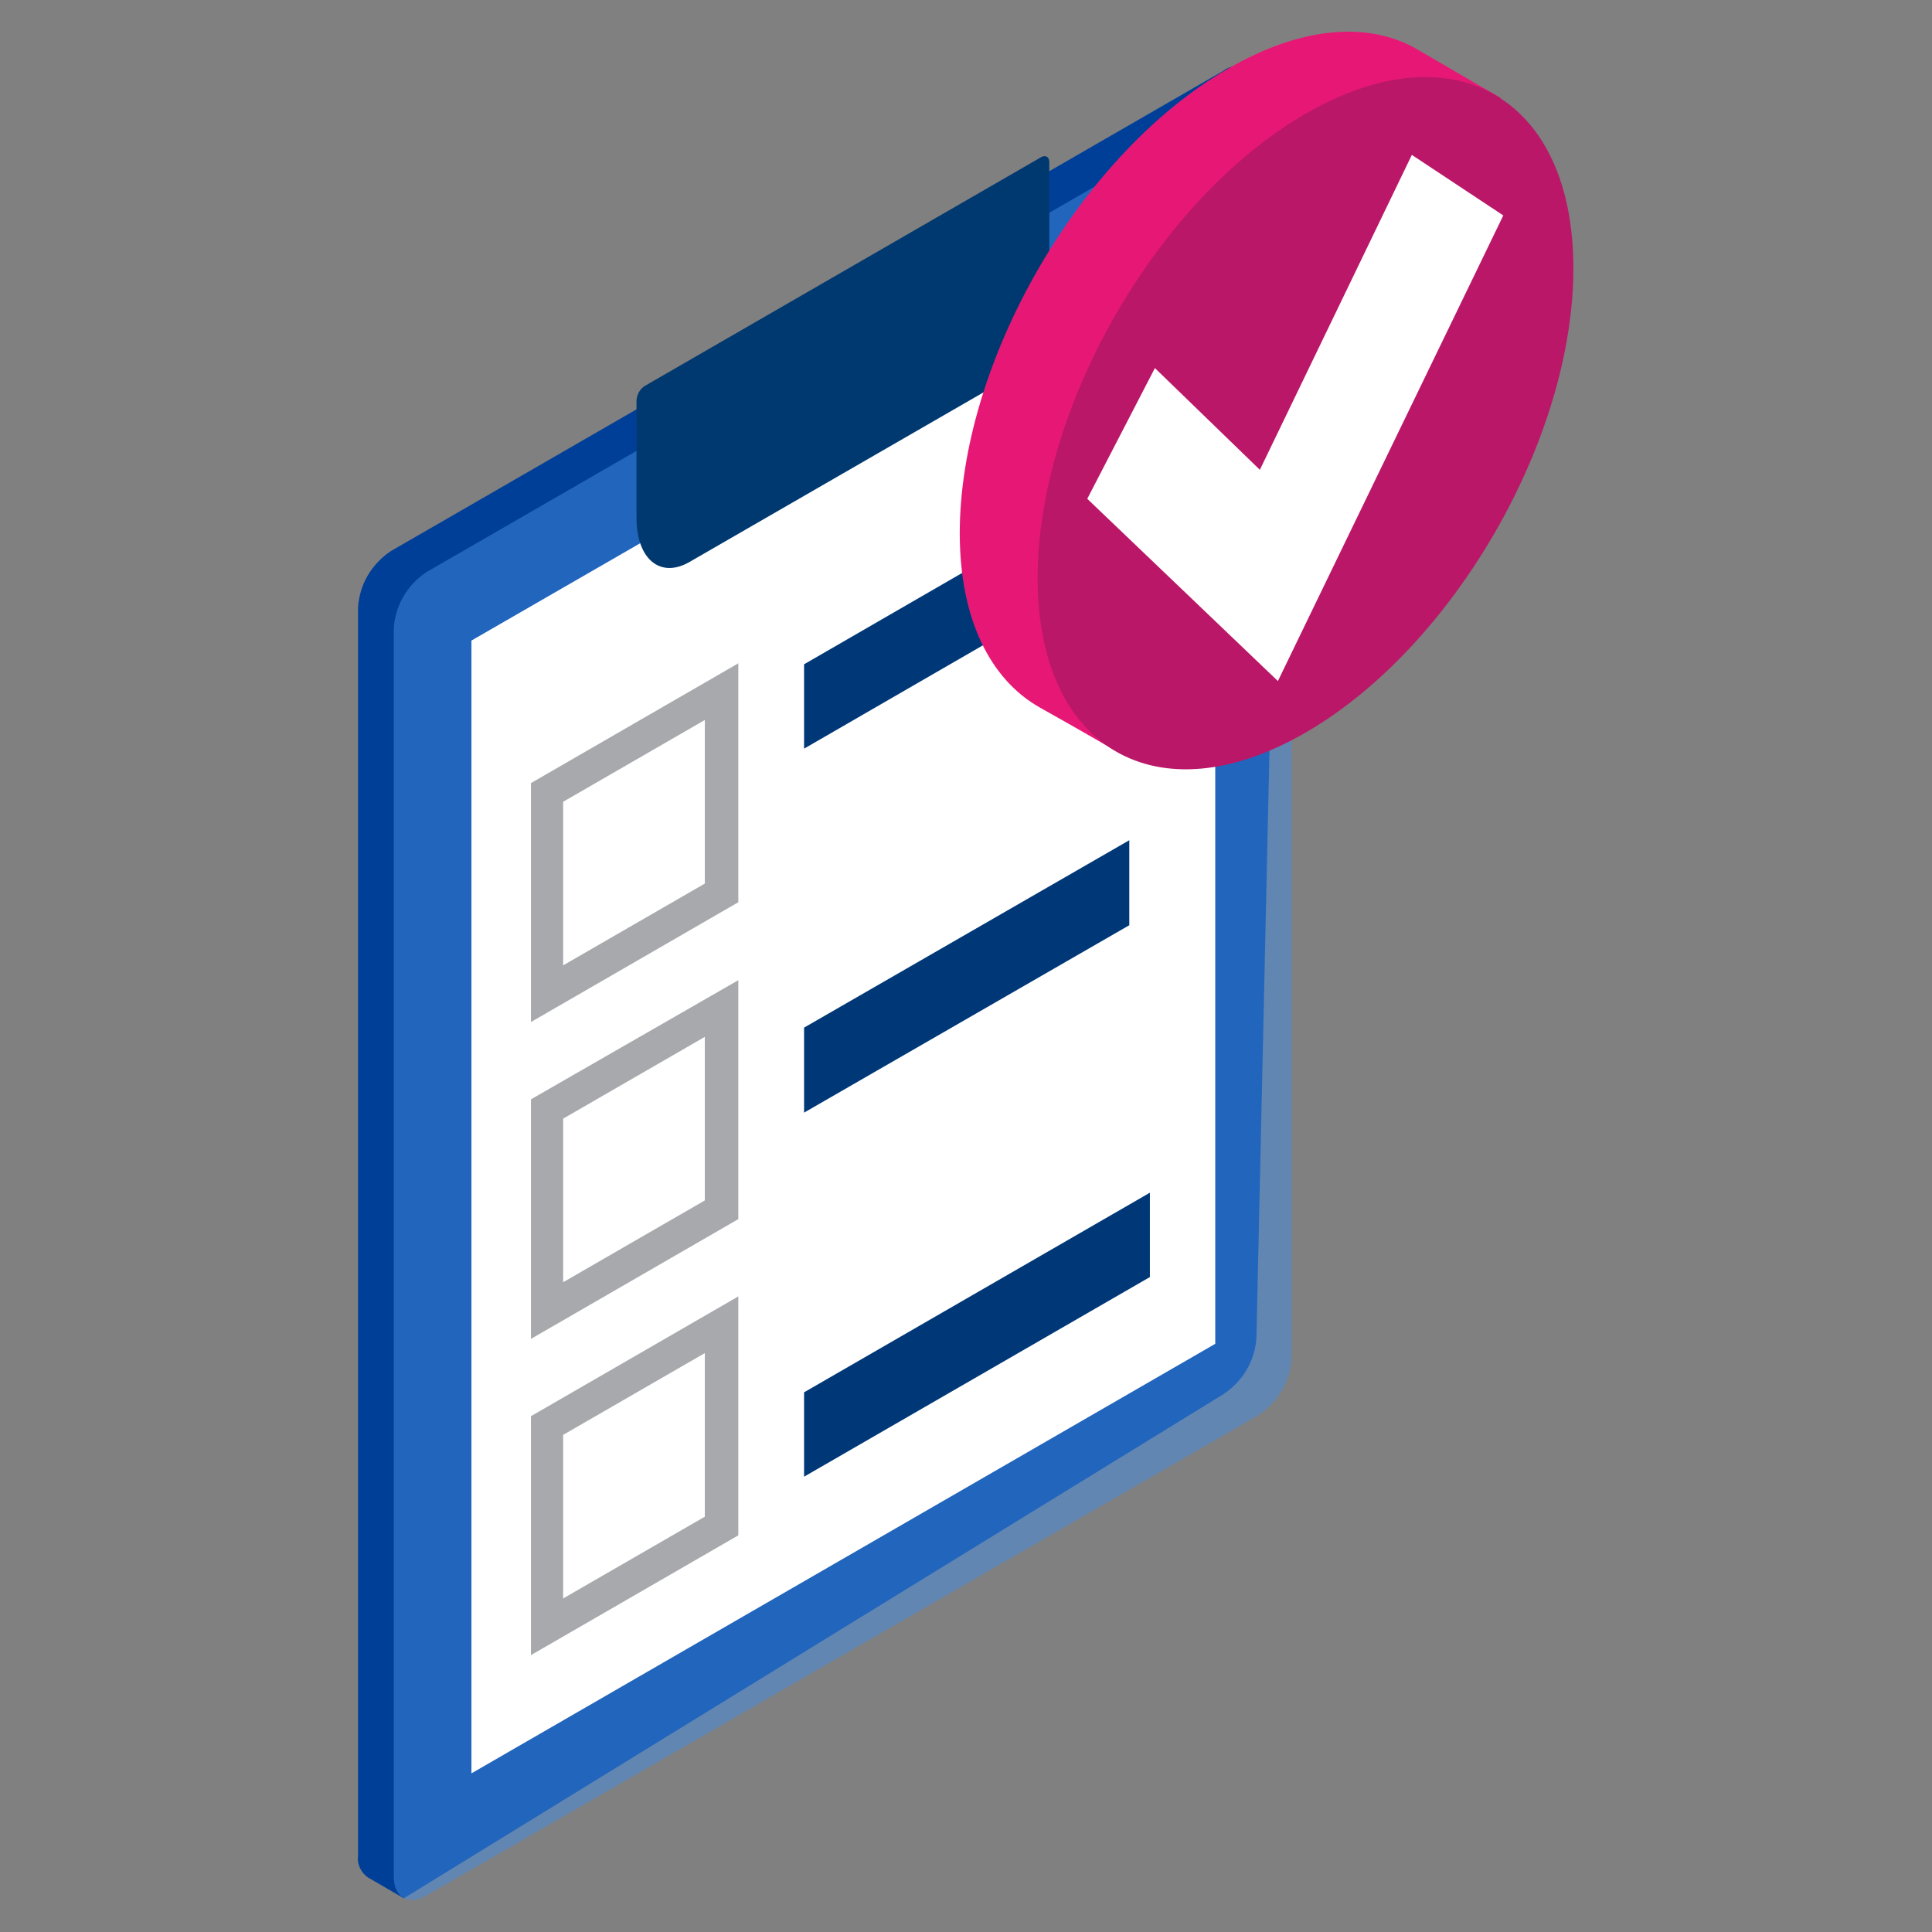 <?xml version="1.0" encoding="utf-8"?>
<!-- Generator: Adobe Illustrator 26.0.1, SVG Export Plug-In . SVG Version: 6.00 Build 0)  -->
<svg version="1.1" id="Layer_1" xmlns="http://www.w3.org/2000/svg" xmlns:xlink="http://www.w3.org/1999/xlink" x="0px" y="0px"
	 viewBox="0 0 300 300" style="enable-background:new 0 0 300 300;" xml:space="preserve">
<rect x="0" y="0" width="300" height="300" fill="#808080" stroke="none"/>
<style type="text/css">
	.st0{fill:#003F97;}
	.st1{opacity:0.5;}
	.st2{fill:#438BE3;}
	.st3{fill:#FFFFFF;}
	.st4{fill:#003970;}
	.st5{fill:#A7A9AC;}
	.st6{fill:#003877;}
	.st7{fill:#E71875;}
	.st8{fill:#BA1768;}
</style>
<g id="Group_6579" transform="translate(-112.757 -38)">
	<g id="Group_6579-2" transform="translate(112.757 39.568)">
		<path id="Path_19739" class="st0" d="M190,9.4L60.7,84c-3,2-4.9,5.2-5.1,8.8v193.8c-0.2,1.3,0.5,2.7,1.6,3.4
			c0.9,0.5,5.5,3.2,5.5,3.2L190,214.9c3-2,4.9-5.2,5.1-8.8l4.3-193.7c0,0-4.8-2.8-5.8-3.4C192.4,8.5,191,8.6,190,9.4z"/>
	</g>
	<g id="Group_6580" transform="translate(114.404 40.519)" class="st1">
		<path id="Path_19740" class="st2" d="M193.9,11.7L64.6,86.3c-3,2-4.9,5.2-5.1,8.8v193.8c0,3.2,2.3,4.6,5.1,2.9l129.2-74.6
			c3-2,4.9-5.2,5.1-8.8V14.6C199,11.4,196.7,10,193.9,11.7z"/>
	</g>
	<g id="Group_6581" transform="translate(117.961 46.266)">
		<path id="Path_19741" class="st3" d="M68,267.1l115.5-66.7V24.6L68,91.2V267.1z"/>
	</g>
	<g id="Group_6582" transform="translate(125.593 43.721)">
		<path id="Path_19742" class="st4" d="M148.8,18.7L87.3,54.2c-0.8,0.5-1.2,1.3-1.3,2.2v18.3c0,6.4,3.7,9.5,8.3,6.8l47.5-27.4
			c5.2-3.9,8.3-9.9,8.3-16.4V19.5C150.1,18.6,149.5,18.3,148.8,18.7z"/>
	</g>
	<g id="Group_6583" transform="translate(120.703 81.703)">
		<path id="Path_19743" class="st5" d="M74.5,164.2l32.2-18.6v-37.1L74.5,127V164.2z M79.5,130l22-12.7v25.4l-22,12.7V130z"/>
	</g>
	<g id="Group_6584" transform="translate(120.703 96.307)">
		<path id="Path_19744" class="st5" d="M74.5,198.7l32.2-18.6V143l-32.2,18.6V198.7z M79.5,164.5l22-12.7v25.4l-22,12.7V164.5z"/>
	</g>
	<g id="Group_6585" transform="translate(120.703 67.099)">
		<path id="Path_19745" class="st5" d="M74.5,129.6l32.2-18.6V73.9L74.5,92.5V129.6z M79.5,95.4l22-12.7v25.4l-22,12.7V95.4z"/>
	</g>
	<g id="Group_6586" transform="translate(133.313 57.551)">
		<path id="Path_19746" class="st6" d="M104.3,96.7l55.9-32.3V51.3l-55.9,32.3V96.7z"/>
	</g>
	<g id="Group_6587" transform="translate(133.313 75.269)">
		<path id="Path_19747" class="st6" d="M104.3,135.5l50.5-29.1V93.2l-50.5,29.1L104.3,135.5z"/>
	</g>
	<g id="Group_6588" transform="translate(133.313 91.5)">
		<path id="Path_19748" class="st6" d="M104.3,175.8l53.7-31v-13.1l-53.7,31V175.8z"/>
	</g>
	<g id="Group_6594" transform="translate(140.487 38)">
		<g id="Group_6590" transform="translate(0)">
			<g id="Group_6589">
				<path id="Path_19749" class="st7" d="M162.9,10.7c-23,13.3-41.6,45.6-41.6,72.1c0,13.4,4.8,22.8,12.5,27.1
					c7.5,4.2,12.4,7.1,12.4,7.1l59.1-101.8c0,0-5.4-3.1-12.9-7.5S174.4,4,162.9,10.7z"/>
			</g>
		</g>
		<g id="Group_6592" transform="translate(3.585 2.065)">
			<g id="Group_6591">
				<path id="Path_19750" class="st8" d="M171.4,15.6c-23,13.3-41.6,45.6-41.6,72.1s18.6,37.3,41.6,24s41.6-45.6,41.6-72.1
					S194.4,2.3,171.4,15.6z"/>
			</g>
		</g>
		<g id="Group_6593" transform="translate(5.901 5.653)">
			<path id="Path_19751" class="st3" d="M162,67.3l-16.3-15.8l-10.5,20.3l29.6,28.3l35-72.3l-14.2-9.4L162,67.3z"/>
		</g>
	</g>
</g>
</svg>

